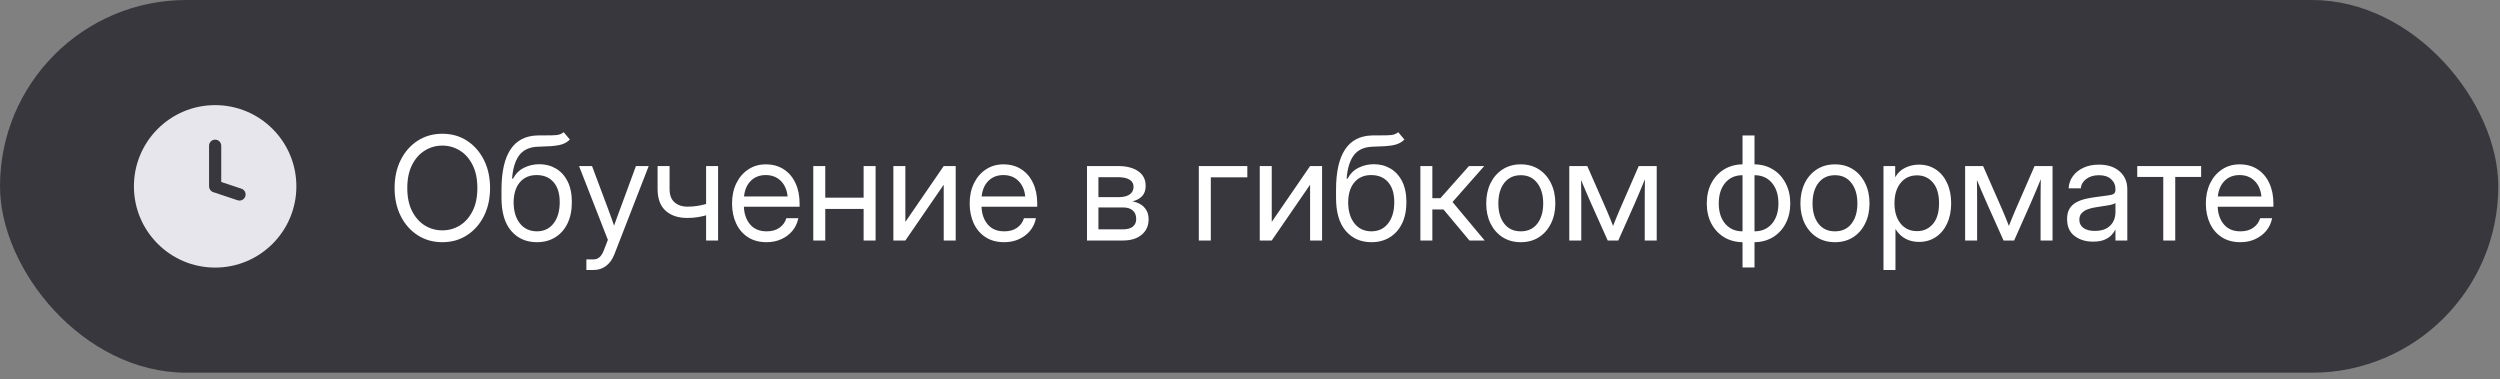 <?xml version="1.0" encoding="UTF-8"?> <svg xmlns="http://www.w3.org/2000/svg" width="277" height="42" viewBox="0 0 277 42" fill="none"><rect x="0" y="0" width="277" height="42" fill="#808080" stroke="none"/><g data-figma-bg-blur-radius="2.75303"><rect width="276.81" height="41.295" rx="20.648" fill="#37373D"></rect><path fill-rule="evenodd" clip-rule="evenodd" d="M23.838 29.648C28.809 29.648 32.838 25.618 32.838 20.648C32.838 15.677 28.809 11.648 23.838 11.648C18.867 11.648 14.838 15.677 14.838 20.648C14.838 25.618 18.867 29.648 23.838 29.648ZM24.513 16.148C24.513 15.775 24.211 15.473 23.838 15.473C23.465 15.473 23.163 15.775 23.163 16.148V20.648C23.163 20.938 23.349 21.196 23.625 21.288L26.325 22.188C26.678 22.306 27.061 22.115 27.178 21.761C27.296 21.407 27.105 21.025 26.752 20.907L24.513 20.161V16.148Z" fill="#E6E6EC"></path><path d="M49.01 26.835C47.984 26.835 47.072 26.577 46.275 26.062C45.478 25.546 44.853 24.838 44.4 23.937C43.947 23.03 43.721 21.997 43.721 20.835C43.721 19.663 43.947 18.627 44.4 17.726C44.853 16.82 45.478 16.109 46.275 15.593C47.072 15.077 47.984 14.82 49.01 14.82C50.041 14.82 50.952 15.077 51.744 15.593C52.541 16.109 53.166 16.82 53.619 17.726C54.072 18.627 54.299 19.663 54.299 20.835C54.299 21.997 54.072 23.03 53.619 23.937C53.166 24.838 52.541 25.546 51.744 26.062C50.952 26.577 50.041 26.835 49.01 26.835ZM49.01 25.523C49.713 25.523 50.359 25.343 50.947 24.984C51.536 24.619 52.007 24.088 52.361 23.39C52.715 22.692 52.892 21.84 52.892 20.835C52.892 19.825 52.715 18.971 52.361 18.273C52.007 17.57 51.536 17.038 50.947 16.679C50.359 16.314 49.713 16.132 49.01 16.132C48.306 16.132 47.661 16.314 47.072 16.679C46.484 17.038 46.012 17.57 45.658 18.273C45.304 18.971 45.127 19.825 45.127 20.835C45.127 21.84 45.304 22.692 45.658 23.39C46.012 24.088 46.484 24.619 47.072 24.984C47.661 25.343 48.306 25.523 49.01 25.523ZM62.455 14.648L63.142 15.46C62.877 15.721 62.57 15.903 62.221 16.007C61.872 16.106 61.476 16.169 61.033 16.195C60.596 16.215 60.106 16.236 59.564 16.257C58.658 16.294 57.981 16.609 57.533 17.202C57.09 17.796 56.825 18.658 56.736 19.788H56.846C57.137 19.241 57.544 18.84 58.064 18.585C58.59 18.325 59.153 18.195 59.752 18.195C60.434 18.195 61.046 18.353 61.588 18.671C62.135 18.989 62.567 19.46 62.885 20.085C63.202 20.71 63.361 21.481 63.361 22.398C63.361 23.309 63.2 24.098 62.877 24.765C62.554 25.426 62.101 25.937 61.517 26.296C60.939 26.655 60.262 26.835 59.486 26.835C58.309 26.835 57.361 26.419 56.642 25.585C55.924 24.752 55.564 23.528 55.564 21.913V20.991C55.575 17.07 56.903 15.075 59.549 15.007C59.715 15.002 59.877 14.999 60.033 14.999C60.189 14.999 60.338 14.999 60.478 14.999C60.926 15.005 61.312 14.994 61.635 14.968C61.963 14.937 62.236 14.83 62.455 14.648ZM59.486 25.632C60.273 25.627 60.89 25.333 61.338 24.749C61.791 24.166 62.017 23.382 62.017 22.398C62.017 21.445 61.791 20.708 61.338 20.187C60.885 19.661 60.257 19.398 59.455 19.398C58.679 19.398 58.064 19.661 57.611 20.187C57.158 20.708 56.924 21.445 56.908 22.398C56.908 23.372 57.137 24.153 57.596 24.741C58.054 25.33 58.684 25.627 59.486 25.632ZM64.971 29.913V28.741H65.783C66.273 28.741 66.645 28.411 66.9 27.749L67.353 26.577L64.158 18.398H65.596L67.377 23.148C67.491 23.455 67.603 23.765 67.713 24.077C67.827 24.385 67.937 24.692 68.041 24.999C68.15 24.692 68.26 24.385 68.369 24.077C68.484 23.765 68.598 23.455 68.713 23.148L70.463 18.398H71.877L68.072 28.179C67.859 28.731 67.554 29.158 67.158 29.46C66.762 29.762 66.304 29.913 65.783 29.913H64.971ZM76.127 24.148C75.137 24.148 74.346 23.882 73.752 23.351C73.158 22.814 72.861 22.012 72.861 20.945V18.398H74.189V20.945C74.189 21.611 74.374 22.103 74.744 22.421C75.119 22.739 75.58 22.898 76.127 22.898C76.523 22.898 76.892 22.872 77.236 22.82C77.58 22.767 77.913 22.695 78.236 22.601V18.398H79.564V26.648H78.236V23.859C77.918 23.947 77.59 24.017 77.252 24.07C76.913 24.122 76.538 24.148 76.127 24.148ZM84.939 26.835C84.132 26.835 83.442 26.65 82.869 26.28C82.301 25.911 81.866 25.403 81.564 24.757C81.262 24.106 81.111 23.366 81.111 22.538C81.111 21.7 81.27 20.955 81.588 20.304C81.906 19.653 82.346 19.142 82.908 18.773C83.471 18.398 84.116 18.21 84.846 18.21C85.611 18.21 86.275 18.392 86.838 18.757C87.4 19.122 87.833 19.63 88.135 20.28C88.442 20.932 88.596 21.684 88.596 22.538V22.905H82.424C82.455 23.713 82.687 24.369 83.119 24.874C83.551 25.38 84.158 25.632 84.939 25.632C85.528 25.632 86.007 25.497 86.377 25.226C86.752 24.955 87.002 24.606 87.127 24.179H88.455C88.351 24.705 88.135 25.169 87.806 25.57C87.478 25.965 87.067 26.275 86.572 26.499C86.083 26.723 85.538 26.835 84.939 26.835ZM82.439 21.765H87.267C87.195 21.041 86.942 20.465 86.51 20.038C86.077 19.611 85.523 19.398 84.846 19.398C84.168 19.398 83.616 19.611 83.189 20.038C82.762 20.465 82.512 21.041 82.439 21.765ZM91.439 18.398V21.898H95.689V18.398H97.017V26.648H95.689V23.148H91.439V26.648H90.111V18.398H91.439ZM105.892 26.648H104.564V20.499H104.541L100.314 26.648H98.986V18.398H100.314V24.554H100.338L104.564 18.398H105.892V26.648ZM111.267 26.835C110.46 26.835 109.77 26.65 109.197 26.28C108.629 25.911 108.195 25.403 107.892 24.757C107.59 24.106 107.439 23.366 107.439 22.538C107.439 21.7 107.598 20.955 107.916 20.304C108.234 19.653 108.674 19.142 109.236 18.773C109.799 18.398 110.445 18.21 111.174 18.21C111.939 18.21 112.603 18.392 113.166 18.757C113.728 19.122 114.161 19.63 114.463 20.28C114.77 20.932 114.924 21.684 114.924 22.538V22.905H108.752C108.783 23.713 109.015 24.369 109.447 24.874C109.879 25.38 110.486 25.632 111.267 25.632C111.856 25.632 112.335 25.497 112.705 25.226C113.08 24.955 113.33 24.606 113.455 24.179H114.783C114.679 24.705 114.463 25.169 114.135 25.57C113.807 25.965 113.395 26.275 112.9 26.499C112.411 26.723 111.866 26.835 111.267 26.835ZM108.767 21.765H113.596C113.523 21.041 113.27 20.465 112.838 20.038C112.406 19.611 111.851 19.398 111.174 19.398C110.497 19.398 109.945 19.611 109.517 20.038C109.09 20.465 108.84 21.041 108.767 21.765ZM120.439 26.648V18.398H123.877C124.814 18.398 125.559 18.588 126.111 18.968C126.663 19.348 126.939 19.89 126.939 20.593C126.939 21.083 126.804 21.468 126.533 21.749C126.262 22.025 125.903 22.213 125.455 22.312C125.762 22.359 126.054 22.46 126.33 22.616C126.606 22.767 126.83 22.984 127.002 23.265C127.179 23.541 127.267 23.89 127.267 24.312C127.267 25.005 127.015 25.567 126.51 25.999C126.004 26.432 125.309 26.648 124.424 26.648H120.439ZM121.705 25.413H124.424C124.898 25.413 125.26 25.314 125.51 25.116C125.765 24.913 125.892 24.63 125.892 24.265C125.892 23.853 125.765 23.538 125.51 23.32C125.26 23.096 124.898 22.984 124.424 22.984H121.705V25.413ZM121.705 21.843H123.939C124.471 21.843 124.879 21.744 125.166 21.546C125.452 21.343 125.596 21.057 125.596 20.687C125.596 20.348 125.447 20.088 125.15 19.905C124.853 19.723 124.429 19.632 123.877 19.632H121.705V21.843ZM138.205 18.398V19.648H134.158V26.648H132.83V18.398H138.205ZM146.486 26.648H145.158V20.499H145.135L140.908 26.648H139.58V18.398H140.908V24.554H140.932L145.158 18.398H146.486V26.648ZM154.924 14.648L155.611 15.46C155.346 15.721 155.038 15.903 154.689 16.007C154.34 16.106 153.945 16.169 153.502 16.195C153.064 16.215 152.575 16.236 152.033 16.257C151.127 16.294 150.45 16.609 150.002 17.202C149.559 17.796 149.294 18.658 149.205 19.788H149.314C149.606 19.241 150.012 18.84 150.533 18.585C151.059 18.325 151.622 18.195 152.221 18.195C152.903 18.195 153.515 18.353 154.057 18.671C154.603 18.989 155.036 19.46 155.353 20.085C155.671 20.71 155.83 21.481 155.83 22.398C155.83 23.309 155.669 24.098 155.346 24.765C155.023 25.426 154.57 25.937 153.986 26.296C153.408 26.655 152.731 26.835 151.955 26.835C150.778 26.835 149.83 26.419 149.111 25.585C148.392 24.752 148.033 23.528 148.033 21.913V20.991C148.044 17.07 149.372 15.075 152.017 15.007C152.184 15.002 152.346 14.999 152.502 14.999C152.658 14.999 152.807 14.999 152.947 14.999C153.395 15.005 153.781 14.994 154.103 14.968C154.432 14.937 154.705 14.83 154.924 14.648ZM151.955 25.632C152.741 25.627 153.359 25.333 153.807 24.749C154.26 24.166 154.486 23.382 154.486 22.398C154.486 21.445 154.26 20.708 153.807 20.187C153.353 19.661 152.726 19.398 151.924 19.398C151.148 19.398 150.533 19.661 150.08 20.187C149.627 20.708 149.392 21.445 149.377 22.398C149.377 23.372 149.606 24.153 150.064 24.741C150.523 25.33 151.153 25.627 151.955 25.632ZM157.377 26.648V18.398H158.705V21.96H159.596L162.76 18.398H164.455L160.939 22.382L164.502 26.648H162.814L159.939 23.21H158.705V26.648H157.377ZM168.502 26.835C167.741 26.835 167.072 26.653 166.494 26.288C165.921 25.919 165.473 25.411 165.15 24.765C164.833 24.119 164.674 23.377 164.674 22.538C164.674 21.695 164.833 20.947 165.15 20.296C165.473 19.645 165.921 19.135 166.494 18.765C167.072 18.395 167.741 18.21 168.502 18.21C169.267 18.21 169.937 18.395 170.51 18.765C171.083 19.135 171.528 19.645 171.846 20.296C172.169 20.947 172.33 21.695 172.33 22.538C172.33 23.377 172.169 24.119 171.846 24.765C171.528 25.411 171.083 25.919 170.51 26.288C169.937 26.653 169.267 26.835 168.502 26.835ZM168.502 25.632C169.283 25.632 169.892 25.351 170.33 24.788C170.767 24.221 170.986 23.471 170.986 22.538C170.986 21.596 170.765 20.84 170.322 20.273C169.885 19.7 169.278 19.413 168.502 19.413C167.726 19.413 167.116 19.697 166.674 20.265C166.236 20.833 166.017 21.59 166.017 22.538C166.017 23.476 166.236 24.226 166.674 24.788C167.111 25.351 167.721 25.632 168.502 25.632ZM173.877 26.648V18.398H175.869L178.01 23.273C178.15 23.596 178.278 23.9 178.392 24.187C178.507 24.468 178.619 24.749 178.728 25.03C178.843 24.749 178.955 24.468 179.064 24.187C179.179 23.9 179.307 23.596 179.447 23.273L181.572 18.398H183.564V26.648H182.236V22.476C182.236 21.887 182.239 21.4 182.244 21.015C182.249 20.63 182.254 20.244 182.26 19.859C182.093 20.26 181.924 20.669 181.752 21.085C181.585 21.497 181.39 21.955 181.166 22.46L179.307 26.648H178.135L176.26 22.46C176.041 21.976 175.848 21.533 175.682 21.132C175.515 20.726 175.348 20.33 175.182 19.945C175.187 20.314 175.192 20.687 175.197 21.062C175.202 21.437 175.205 21.908 175.205 22.476V26.648H173.877ZM193.072 29.632V26.835C192.296 26.825 191.609 26.637 191.01 26.273C190.416 25.903 189.95 25.398 189.611 24.757C189.278 24.111 189.111 23.372 189.111 22.538C189.111 21.7 189.278 20.958 189.611 20.312C189.95 19.661 190.416 19.15 191.01 18.78C191.609 18.411 192.296 18.221 193.072 18.21V15.007H194.4V18.21C195.176 18.221 195.861 18.411 196.455 18.78C197.054 19.15 197.52 19.661 197.853 20.312C198.192 20.958 198.361 21.7 198.361 22.538C198.361 23.372 198.192 24.111 197.853 24.757C197.52 25.398 197.054 25.903 196.455 26.273C195.861 26.637 195.176 26.825 194.4 26.835V29.632H193.072ZM194.4 25.632C195.208 25.632 195.851 25.351 196.33 24.788C196.809 24.226 197.049 23.476 197.049 22.538C197.049 21.59 196.809 20.833 196.33 20.265C195.851 19.697 195.208 19.413 194.4 19.413V25.632ZM193.072 25.632V19.413C192.27 19.413 191.629 19.697 191.15 20.265C190.676 20.833 190.439 21.59 190.439 22.538C190.439 23.476 190.676 24.226 191.15 24.788C191.629 25.351 192.27 25.632 193.072 25.632ZM203.314 26.835C202.554 26.835 201.885 26.653 201.307 26.288C200.734 25.919 200.286 25.411 199.963 24.765C199.645 24.119 199.486 23.377 199.486 22.538C199.486 21.695 199.645 20.947 199.963 20.296C200.286 19.645 200.734 19.135 201.307 18.765C201.885 18.395 202.554 18.21 203.314 18.21C204.08 18.21 204.749 18.395 205.322 18.765C205.895 19.135 206.34 19.645 206.658 20.296C206.981 20.947 207.142 21.695 207.142 22.538C207.142 23.377 206.981 24.119 206.658 24.765C206.34 25.411 205.895 25.919 205.322 26.288C204.749 26.653 204.08 26.835 203.314 26.835ZM203.314 25.632C204.096 25.632 204.705 25.351 205.142 24.788C205.58 24.221 205.799 23.471 205.799 22.538C205.799 21.596 205.577 20.84 205.135 20.273C204.697 19.7 204.09 19.413 203.314 19.413C202.538 19.413 201.929 19.697 201.486 20.265C201.049 20.833 200.83 21.59 200.83 22.538C200.83 23.476 201.049 24.226 201.486 24.788C201.924 25.351 202.533 25.632 203.314 25.632ZM208.689 29.913V18.398H209.986V19.616H210.002C210.267 19.153 210.635 18.809 211.103 18.585C211.572 18.356 212.075 18.241 212.611 18.241C213.33 18.241 213.958 18.421 214.494 18.78C215.031 19.14 215.447 19.642 215.744 20.288C216.041 20.929 216.189 21.674 216.189 22.523C216.189 23.366 216.041 24.111 215.744 24.757C215.447 25.398 215.031 25.9 214.494 26.265C213.958 26.624 213.33 26.804 212.611 26.804C212.075 26.804 211.585 26.689 211.142 26.46C210.7 26.226 210.33 25.872 210.033 25.398H210.017V29.913H208.689ZM212.408 25.609C213.122 25.609 213.705 25.348 214.158 24.827C214.616 24.301 214.846 23.533 214.846 22.523C214.846 21.512 214.616 20.744 214.158 20.218C213.705 19.692 213.122 19.429 212.408 19.429C211.642 19.429 211.033 19.713 210.58 20.28C210.132 20.843 209.908 21.59 209.908 22.523C209.908 23.455 210.132 24.202 210.58 24.765C211.033 25.327 211.642 25.609 212.408 25.609ZM217.736 26.648V18.398H219.728L221.869 23.273C222.01 23.596 222.137 23.9 222.252 24.187C222.366 24.468 222.478 24.749 222.588 25.03C222.702 24.749 222.814 24.468 222.924 24.187C223.038 23.9 223.166 23.596 223.307 23.273L225.432 18.398H227.424V26.648H226.096V22.476C226.096 21.887 226.098 21.4 226.103 21.015C226.109 20.63 226.114 20.244 226.119 19.859C225.952 20.26 225.783 20.669 225.611 21.085C225.445 21.497 225.249 21.955 225.025 22.46L223.166 26.648H221.994L220.119 22.46C219.9 21.976 219.708 21.533 219.541 21.132C219.374 20.726 219.208 20.33 219.041 19.945C219.046 20.314 219.051 20.687 219.057 21.062C219.062 21.437 219.064 21.908 219.064 22.476V26.648H217.736ZM231.908 26.773C231.09 26.773 230.406 26.562 229.853 26.14C229.307 25.718 229.033 25.096 229.033 24.273C229.033 23.799 229.124 23.413 229.307 23.116C229.494 22.82 229.741 22.588 230.049 22.421C230.361 22.249 230.713 22.119 231.103 22.03C231.499 21.942 231.903 21.872 232.314 21.82C232.84 21.747 233.254 21.692 233.557 21.655C233.859 21.619 234.072 21.559 234.197 21.476C234.327 21.392 234.392 21.247 234.392 21.038V20.96C234.392 20.512 234.231 20.142 233.908 19.851C233.59 19.559 233.142 19.413 232.564 19.413C231.991 19.413 231.52 19.554 231.15 19.835C230.786 20.111 230.588 20.455 230.557 20.866H229.205C229.231 20.361 229.387 19.913 229.674 19.523C229.96 19.127 230.351 18.814 230.846 18.585C231.34 18.356 231.913 18.241 232.564 18.241C233.528 18.241 234.291 18.491 234.853 18.991C235.421 19.486 235.705 20.142 235.705 20.96V26.648H234.392V25.476H234.361C234.262 25.674 234.116 25.874 233.924 26.077C233.731 26.275 233.471 26.442 233.142 26.577C232.82 26.708 232.408 26.773 231.908 26.773ZM232.096 25.585C232.637 25.585 233.077 25.489 233.416 25.296C233.754 25.098 234.002 24.843 234.158 24.53C234.314 24.218 234.392 23.882 234.392 23.523V22.491C234.294 22.585 234.031 22.671 233.603 22.749C233.176 22.822 232.726 22.892 232.252 22.96C231.934 23.002 231.632 23.075 231.346 23.179C231.064 23.278 230.835 23.421 230.658 23.609C230.481 23.791 230.392 24.038 230.392 24.351C230.392 24.736 230.544 25.038 230.846 25.257C231.153 25.476 231.57 25.585 232.096 25.585ZM239.689 26.648V19.601H236.807V18.398H243.885V19.601H241.017V26.648H239.689ZM248.236 26.835C247.429 26.835 246.739 26.65 246.166 26.28C245.598 25.911 245.163 25.403 244.861 24.757C244.559 24.106 244.408 23.366 244.408 22.538C244.408 21.7 244.567 20.955 244.885 20.304C245.202 19.653 245.642 19.142 246.205 18.773C246.767 18.398 247.413 18.21 248.142 18.21C248.908 18.21 249.572 18.392 250.135 18.757C250.697 19.122 251.129 19.63 251.432 20.28C251.739 20.932 251.892 21.684 251.892 22.538V22.905H245.721C245.752 23.713 245.984 24.369 246.416 24.874C246.848 25.38 247.455 25.632 248.236 25.632C248.825 25.632 249.304 25.497 249.674 25.226C250.049 24.955 250.299 24.606 250.424 24.179H251.752C251.648 24.705 251.432 25.169 251.103 25.57C250.775 25.965 250.364 26.275 249.869 26.499C249.379 26.723 248.835 26.835 248.236 26.835ZM245.736 21.765H250.564C250.491 21.041 250.239 20.465 249.807 20.038C249.374 19.611 248.82 19.398 248.142 19.398C247.465 19.398 246.913 19.611 246.486 20.038C246.059 20.465 245.809 21.041 245.736 21.765Z" fill="white"></path></g><defs><clipPath id="bgblur_0_2631_7880_clip_path" transform="translate(2.753 2.753)"><rect width="276.81" height="41.295" rx="20.648"></rect></clipPath></defs></svg> 